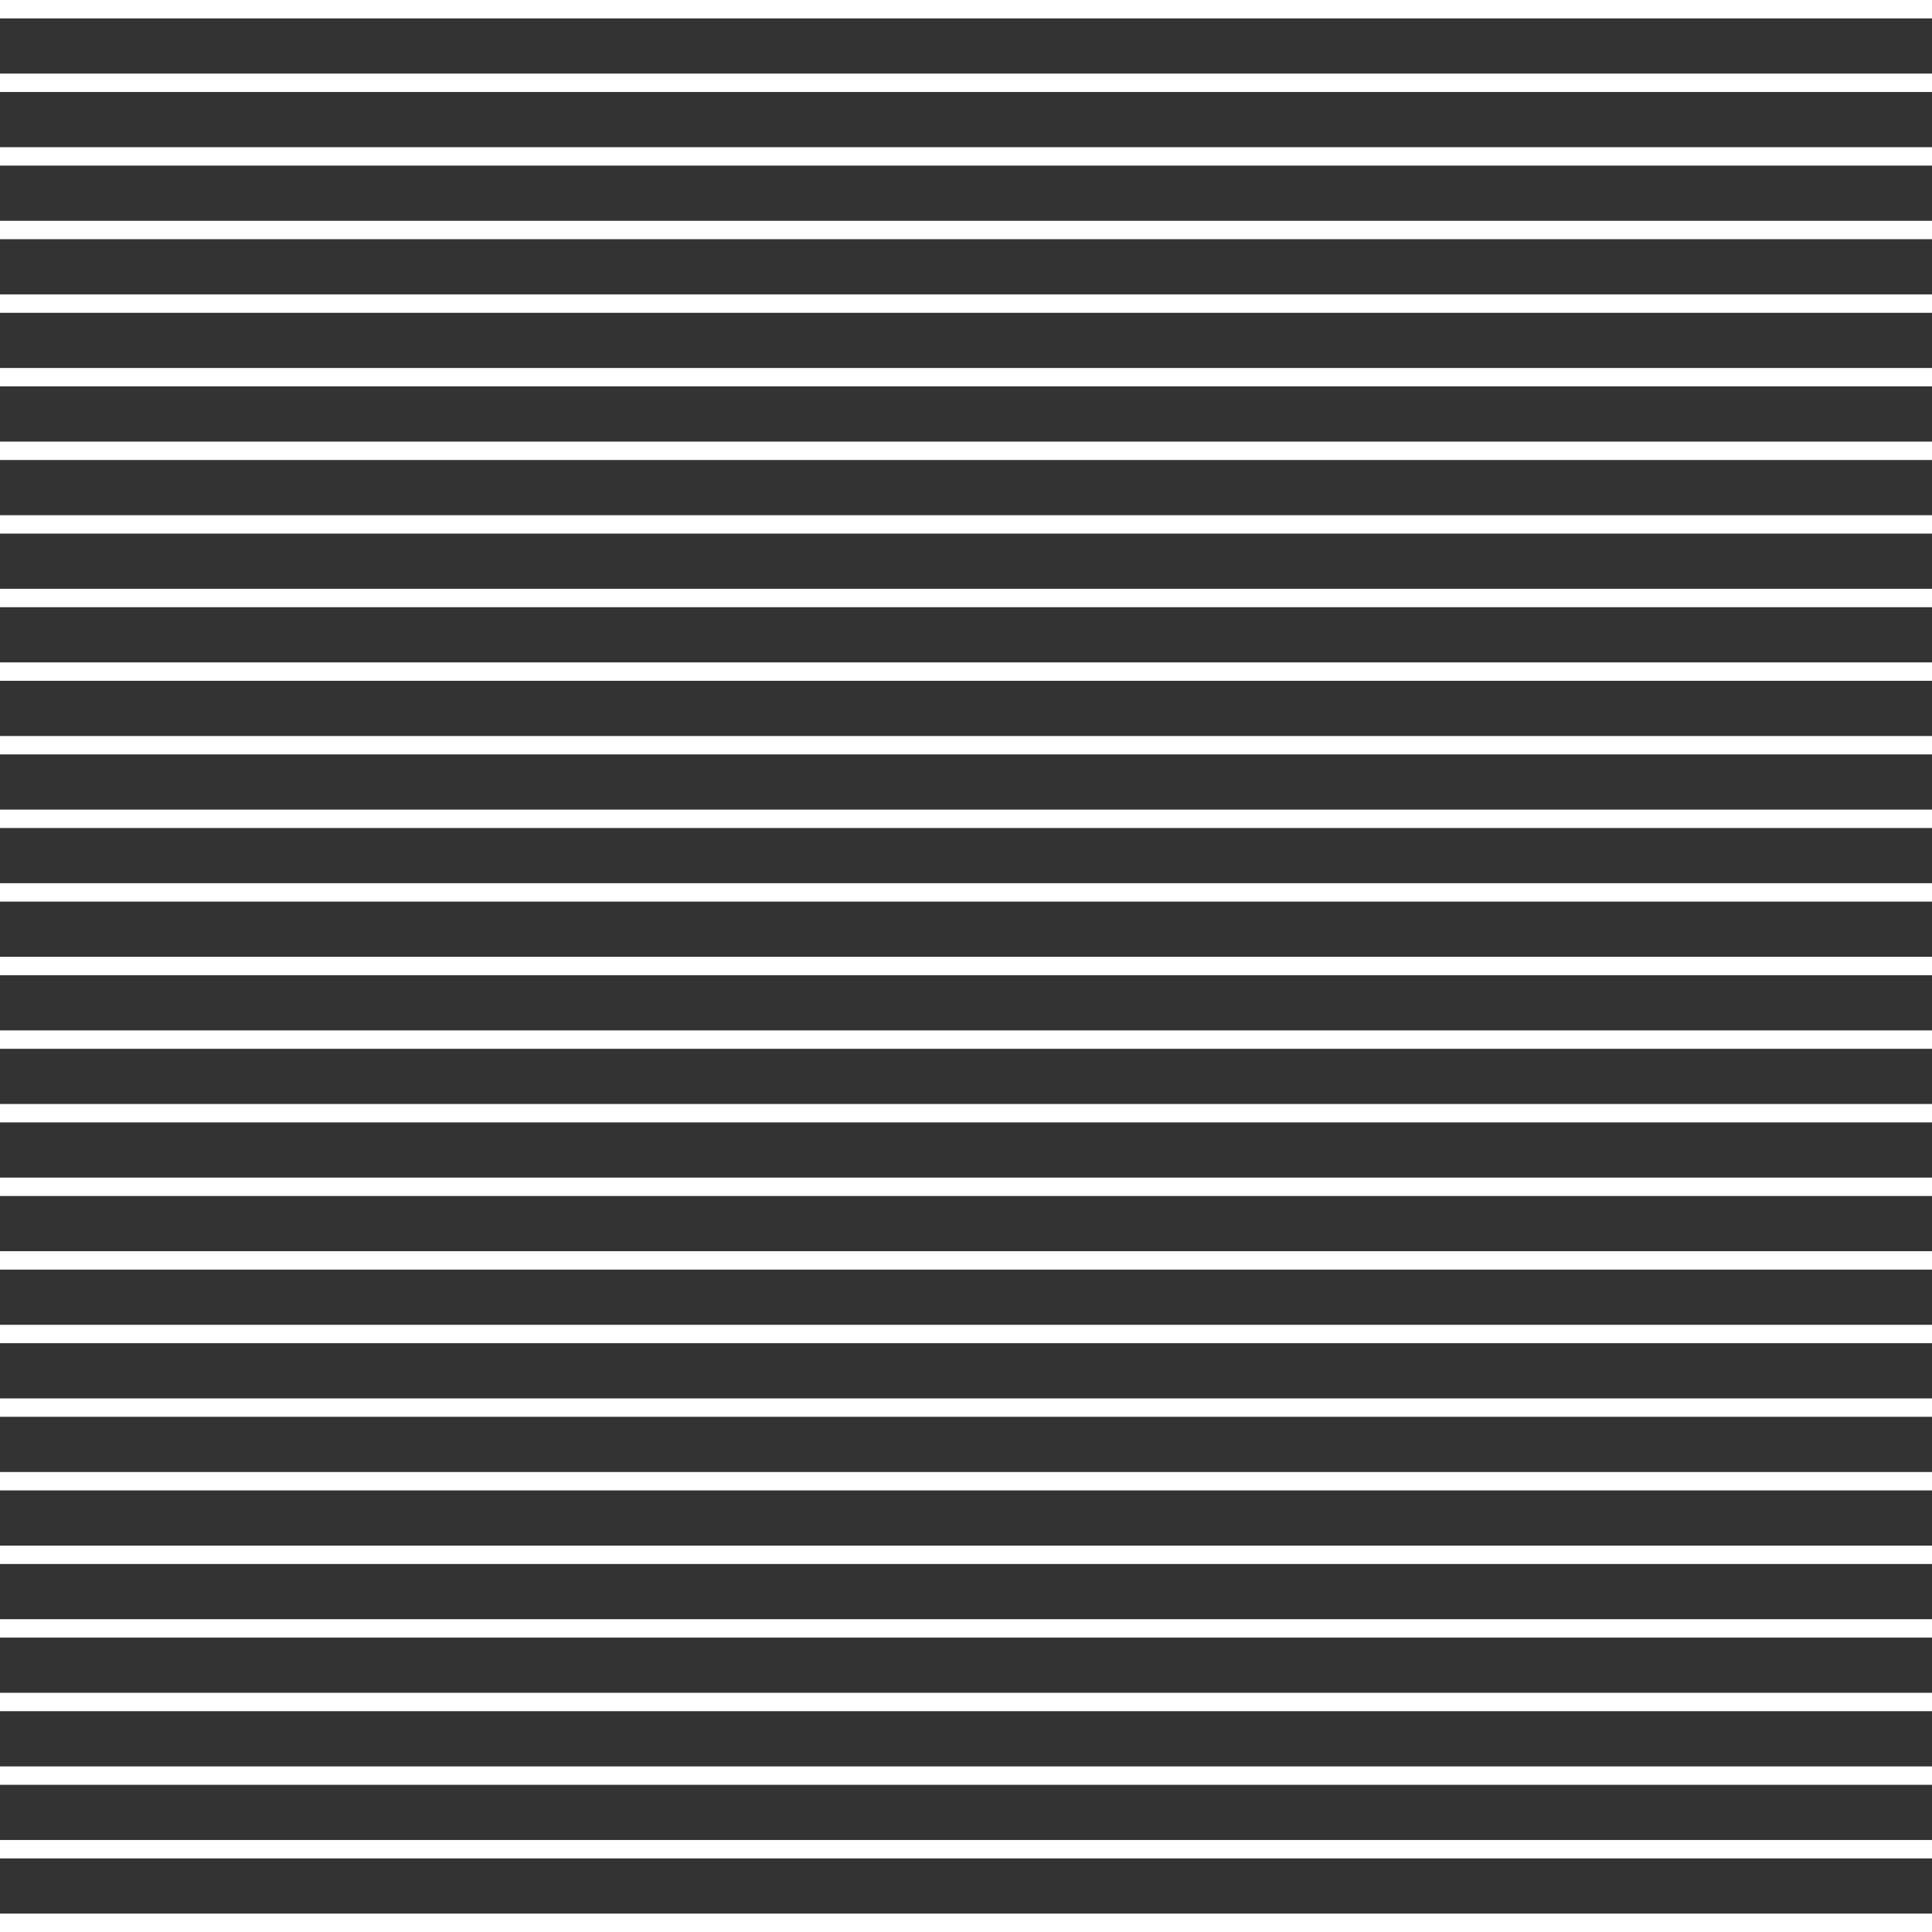 <svg xmlns="http://www.w3.org/2000/svg" width="210" height="210" viewBox="0 0 210 210" fill="none"><rect x="0" y="0" width="210" height="210" fill="#333333" stroke="none"/><line x1="7.62939e-06" y1="209" x2="210" y2="209" stroke="white" stroke-width="2"></line><line x1="7.62939e-06" y1="201" x2="210" y2="201" stroke="white" stroke-width="2"></line><line x1="7.62939e-06" y1="193" x2="210" y2="193" stroke="white" stroke-width="2"></line><line x1="7.62939e-06" y1="185" x2="210" y2="185" stroke="white" stroke-width="2"></line><line x1="7.62939e-06" y1="177" x2="210" y2="177" stroke="white" stroke-width="2"></line><line x1="7.62939e-06" y1="169" x2="210" y2="169" stroke="white" stroke-width="2"></line><line x1="7.62939e-06" y1="161" x2="210" y2="161" stroke="white" stroke-width="2"></line><line x1="7.62939e-06" y1="153" x2="210" y2="153" stroke="white" stroke-width="2"></line><line x1="7.62939e-06" y1="145" x2="210" y2="145" stroke="white" stroke-width="2"></line><line x1="7.62939e-06" y1="137" x2="210" y2="137" stroke="white" stroke-width="2"></line><line x1="7.62939e-06" y1="129" x2="210" y2="129" stroke="white" stroke-width="2"></line><line y1="121" x2="210" y2="121" stroke="white" stroke-width="2"></line><line y1="113" x2="210" y2="113" stroke="white" stroke-width="2"></line><line y1="105" x2="210" y2="105" stroke="white" stroke-width="2"></line><line y1="97" x2="210" y2="97" stroke="white" stroke-width="2"></line><line y1="89" x2="210" y2="89" stroke="white" stroke-width="2"></line><line y1="81" x2="210" y2="81" stroke="white" stroke-width="2"></line><line y1="73" x2="210" y2="73" stroke="white" stroke-width="2"></line><line y1="65" x2="210" y2="65" stroke="white" stroke-width="2"></line><line y1="57" x2="210" y2="57" stroke="white" stroke-width="2"></line><line y1="49" x2="210" y2="49" stroke="white" stroke-width="2"></line><line y1="41" x2="210" y2="41" stroke="white" stroke-width="2"></line><line y1="33" x2="210" y2="33" stroke="white" stroke-width="2"></line><line y1="25" x2="210" y2="25" stroke="white" stroke-width="2"></line><line y1="17" x2="210" y2="17" stroke="white" stroke-width="2"></line><line y1="9" x2="210" y2="9" stroke="white" stroke-width="2"></line><line y1="1" x2="210" y2="1" stroke="white" stroke-width="2"></line></svg>